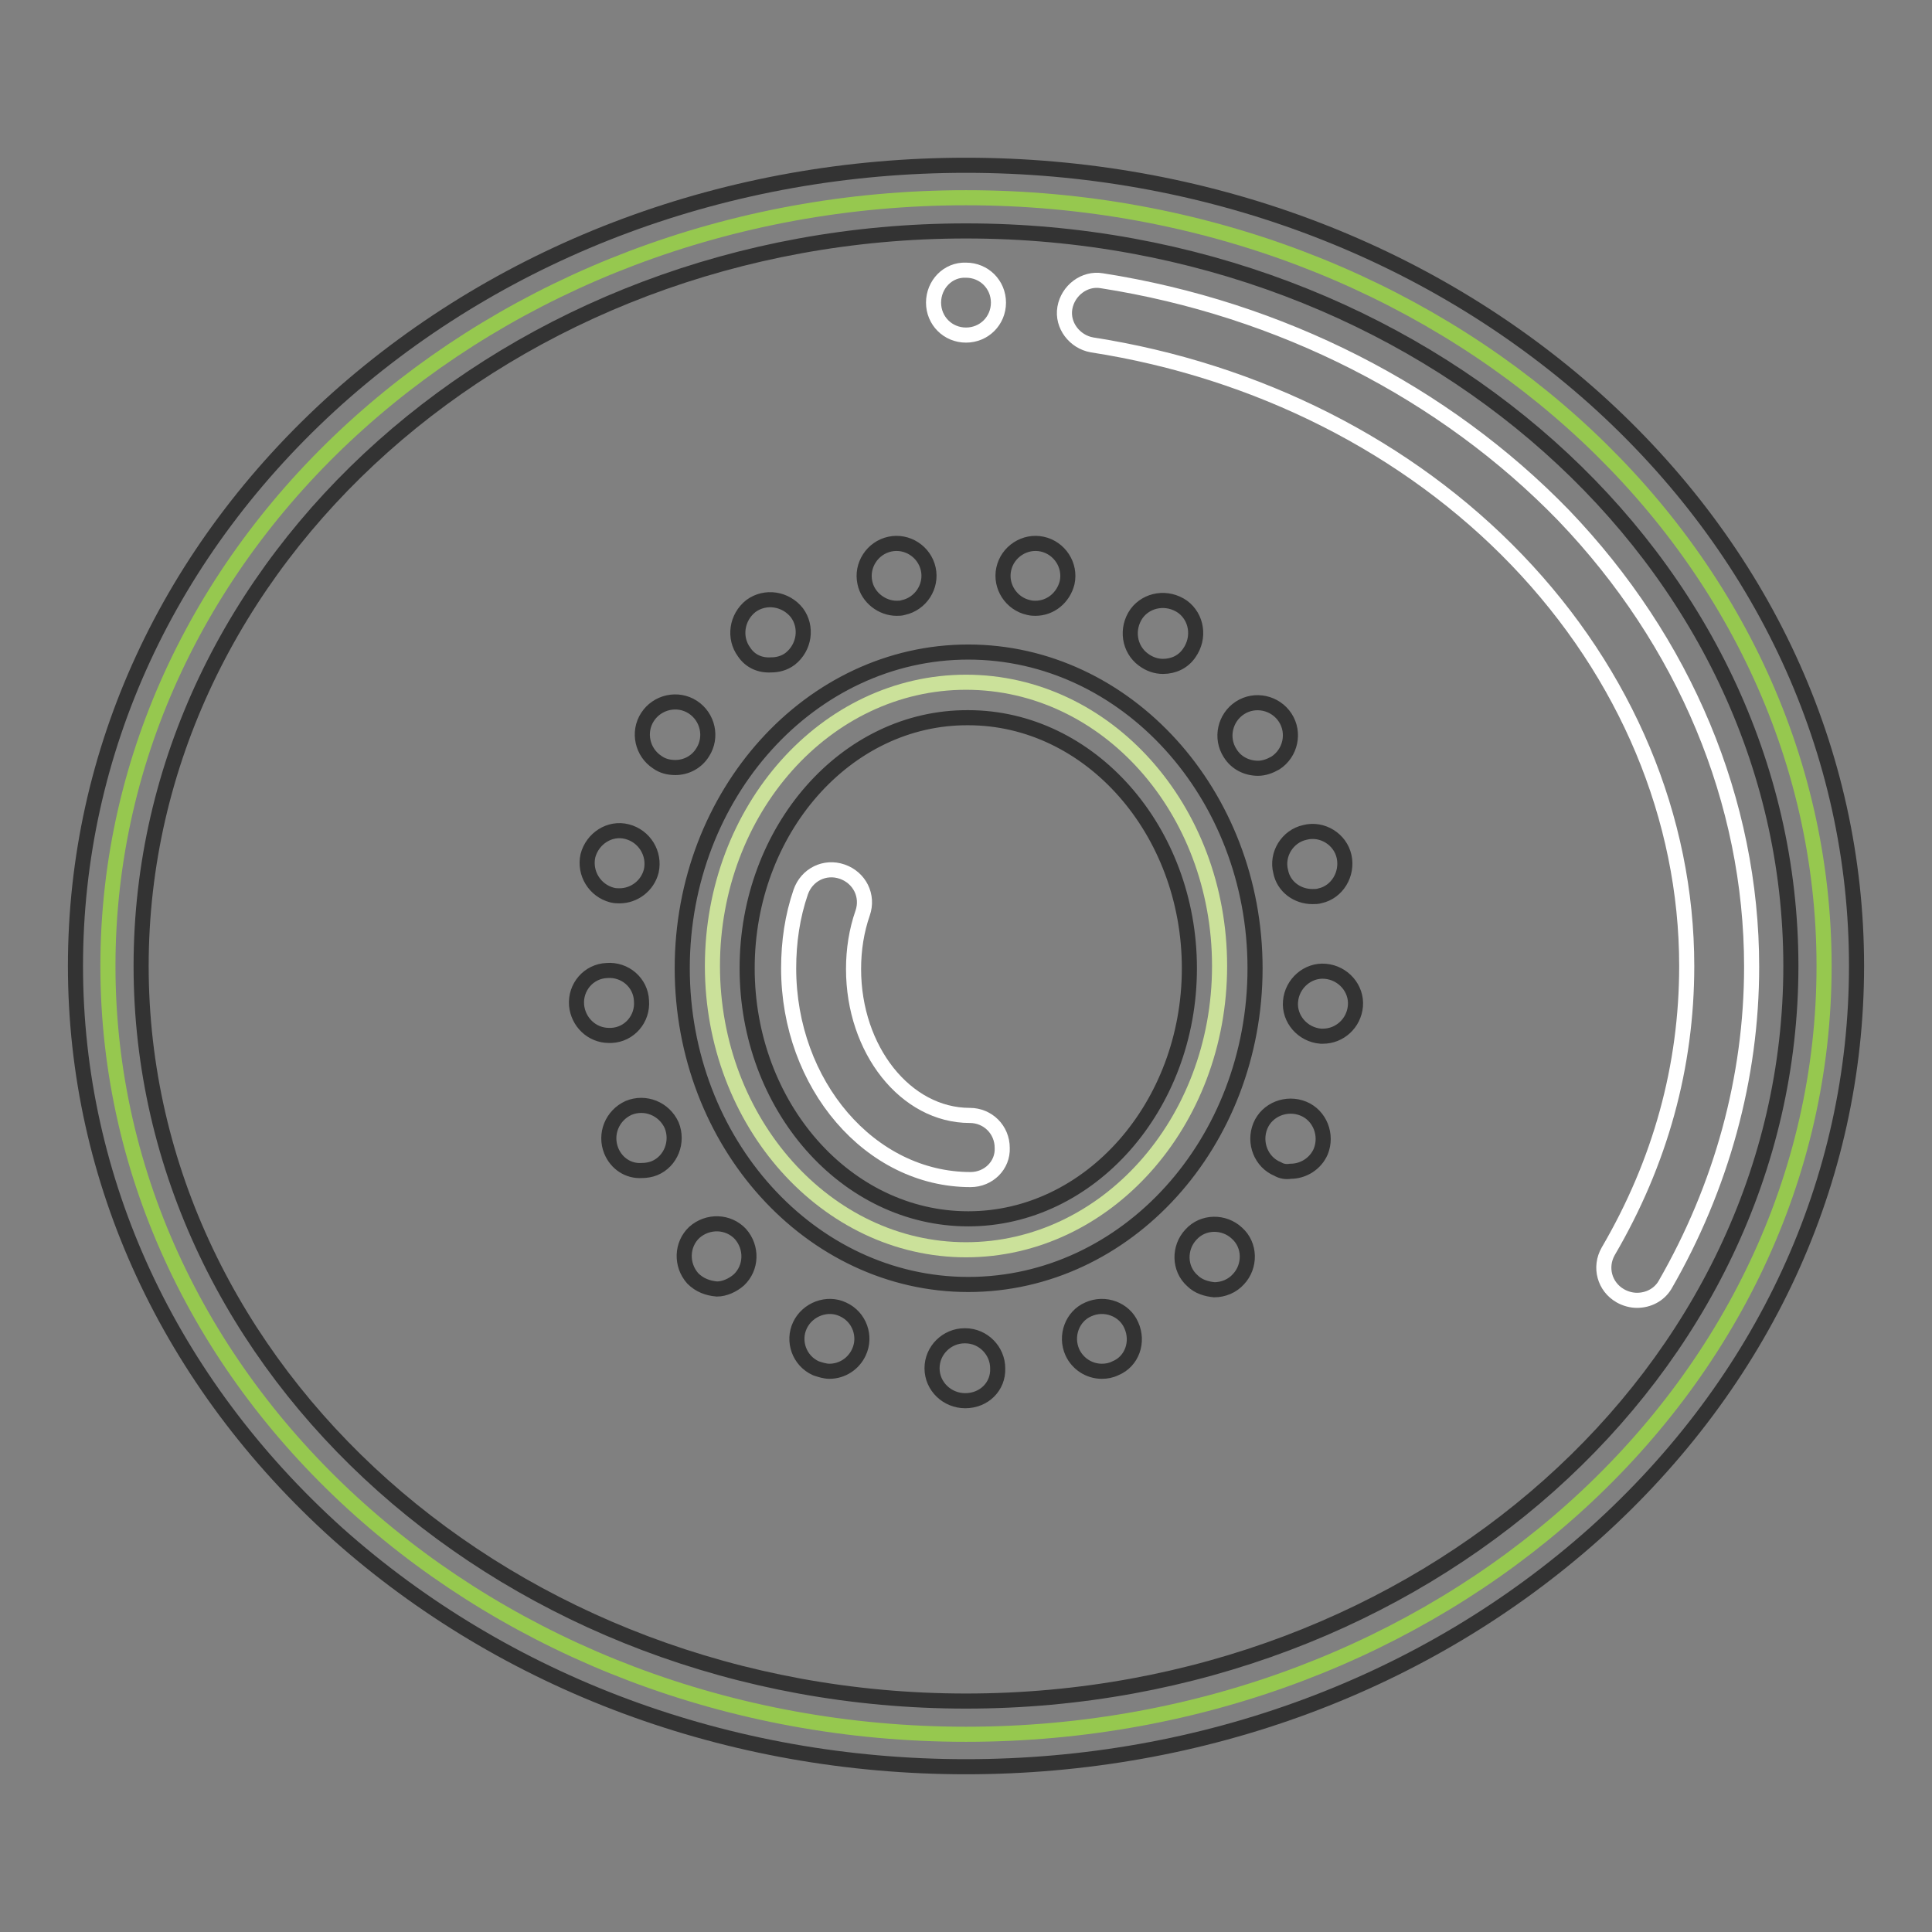 <?xml version="1.0" encoding="utf-8"?>
<!-- Svg Vector Icons : http://www.onlinewebfonts.com/icon -->
<!DOCTYPE svg PUBLIC "-//W3C//DTD SVG 1.1//EN" "http://www.w3.org/Graphics/SVG/1.1/DTD/svg11.dtd">
<svg version="1.1" xmlns="http://www.w3.org/2000/svg" xmlns:xlink="http://www.w3.org/1999/xlink" x="0px" y="0px" viewBox="0 0 256 256" enable-background="new 0 0 256 256" xml:space="preserve">
<rect x="0" y="0" width="256" height="256" fill="#808080" stroke="none"/>
<g> <path stroke-width="2" fill-opacity="0" stroke="#96c84f"  d="M14.3,128c0,56.2,50.9,101.8,113.7,101.8c62.8,0,113.7-45.6,113.7-101.8c0,0,0,0,0,0 c0-56.2-50.9-101.8-113.7-101.8C65.2,26.2,14.3,71.8,14.3,128L14.3,128z"/> <path stroke-width="2" fill-opacity="0" stroke="#cbe19a"  d="M94.4,128c0,20.7,15.1,37.6,33.6,37.6s33.6-16.8,33.6-37.6S146.6,90.4,128,90.4S94.4,107.3,94.4,128z"/> <path stroke-width="2" fill-opacity="0" stroke="#ffffff"  d="M216.9,172.3c-0.7,0-1.5-0.2-2.2-0.6c-2.1-1.2-2.8-3.8-1.6-5.9c6.9-11.8,10.4-24.5,10.4-37.8 c0-19.6-8-38.7-22.5-53.8c-14.4-15-34.4-25.1-56.3-28.5c-2.3-0.4-4-2.6-3.6-4.9c0.4-2.3,2.6-4,4.9-3.6 c23.7,3.7,45.4,14.8,61.2,31.1c16,16.7,24.9,37.9,24.9,59.8c0,14.7-4,29.2-11.5,42.2C219.8,171.6,218.4,172.3,216.9,172.3 L216.9,172.3z M128.6,156.3c-13.3,0-24.1-12.6-24.1-28c0-3.5,0.5-6.9,1.6-10.1c0.8-2.3,3.2-3.5,5.5-2.7c2.3,0.8,3.5,3.2,2.7,5.5 c-0.8,2.3-1.2,4.8-1.2,7.4c0,10.7,6.9,19.4,15.4,19.4c2.4,0,4.3,1.9,4.3,4.3C132.9,154.4,131,156.3,128.6,156.3z"/> <path stroke-width="2" fill-opacity="0" stroke="#333333"  d="M128,234.1c-31.4,0-61-11-83.3-30.9C22.4,183.1,10,156.4,10,128s12.3-55.1,34.7-75.2 C67,32.9,96.6,21.9,128,21.9c31.4,0,61,11,83.3,30.9C233.7,72.9,246,99.6,246,128s-12.3,55.1-34.7,75.2 C189,223.1,159.4,234.1,128,234.1z M128,30.6C67.7,30.6,18.7,74.3,18.7,128c0,53.7,49,97.4,109.3,97.4 c60.3,0,109.3-43.7,109.3-97.4C237.3,74.3,188.3,30.6,128,30.6z"/> <path stroke-width="2" fill-opacity="0" stroke="#333333"  d="M128.3,86.4c20.9,0,38,18.8,38,41.9c0,23.1-17,41.9-38,41.9c-20.9,0-37.9-18.8-37.9-41.9 C90.4,105.2,107.4,86.4,128.3,86.4z M128.3,161.5c16.1,0,29.3-14.9,29.3-33.2c0-18.3-13.2-33.2-29.3-33.2C112.1,95,99,110,99,128.3 C99,146.6,112.1,161.5,128.3,161.5z M127.9,185.6L127.9,185.6c-2.4,0-4.4-1.9-4.4-4.3c0-2.4,2-4.3,4.3-4.3h0.1c2.4,0,4.3,2,4.3,4.3 C132.3,183.7,130.4,185.6,127.9,185.6L127.9,185.6z M142.1,179.2c-1-2.2,0-4.8,2.1-5.7c2.2-1,4.8,0,5.7,2.1c1,2.2,0.1,4.8-2.1,5.7 c-0.6,0.3-1.2,0.4-1.8,0.4C144.3,181.7,142.8,180.7,142.1,179.2z M108.1,181.3c-2.2-1-3.1-3.6-2.1-5.7s3.6-3.1,5.7-2.1 c2.2,1,3.1,3.6,2.1,5.7c-0.7,1.5-2.2,2.5-3.9,2.5C109.3,181.7,108.7,181.5,108.1,181.3L108.1,181.3z M158,169.7 c-1.8-1.6-1.8-4.4-0.2-6.1c1.6-1.8,4.4-1.8,6.1-0.2c1.8,1.6,1.8,4.4,0.2,6.1c-0.8,0.9-2,1.4-3.2,1.4 C159.9,170.8,158.8,170.5,158,169.7z M91.8,169.4c-1.6-1.8-1.5-4.5,0.2-6.1c1.8-1.6,4.5-1.5,6.1,0.2c1.6,1.8,1.5,4.5-0.2,6.1 c-0.8,0.7-1.9,1.2-2.9,1.2C93.8,170.7,92.7,170.3,91.8,169.4z M169.3,154.9c-2.2-0.9-3.2-3.5-2.3-5.7c0.9-2.2,3.5-3.2,5.7-2.3 c2.2,0.9,3.2,3.5,2.3,5.7c-0.7,1.6-2.3,2.6-4,2.6C170.4,155.3,169.8,155.2,169.3,154.9z M81,152.5c-0.9-2.2,0.1-4.7,2.3-5.7 c2.2-0.9,4.7,0.1,5.7,2.3c0.9,2.2-0.1,4.8-2.3,5.7c-0.5,0.2-1.1,0.3-1.7,0.3C83.3,155.2,81.7,154.2,81,152.5z M175,137.3 c-2.4-0.2-4.2-2.3-4-4.6c0.2-2.4,2.3-4.2,4.6-4c2.4,0.2,4.2,2.3,4,4.6c-0.2,2.3-2.1,4-4.3,4H175z M76.4,133.2 c-0.2-2.4,1.6-4.5,4-4.6c2.4-0.2,4.5,1.6,4.6,4c0.2,2.4-1.6,4.5-4,4.6h-0.3C78.4,137.2,76.6,135.4,76.4,133.2z M169.7,115.5 c-0.6-2.3,0.9-4.7,3.2-5.2c2.3-0.6,4.7,0.9,5.2,3.2s-0.9,4.7-3.2,5.2c-0.3,0.1-0.7,0.1-1,0.1C171.9,118.8,170.1,117.5,169.7,115.5z  M81.1,118.6c-2.3-0.6-3.7-2.9-3.2-5.2c0.6-2.3,2.9-3.8,5.2-3.2c2.3,0.6,3.7,2.9,3.2,5.2c-0.5,2-2.3,3.3-4.2,3.3 C81.8,118.7,81.5,118.7,81.1,118.6z M163,99.8c-1.3-2-0.7-4.7,1.3-6c2-1.3,4.7-0.7,6,1.3c1.3,2,0.7,4.7-1.3,6 c-0.7,0.4-1.5,0.7-2.3,0.7C165.2,101.8,163.8,101.1,163,99.8L163,99.8z M87.1,101c-2-1.3-2.6-4-1.3-6c1.3-2,4-2.6,6-1.3 c2,1.3,2.6,4,1.3,6c-0.8,1.3-2.2,2-3.6,2C88.6,101.7,87.8,101.5,87.1,101z M151.5,87.4c-1.9-1.4-2.3-4.1-0.9-6.1 c1.4-1.9,4.1-2.3,6.1-0.9c1.9,1.4,2.3,4.1,0.9,6.1c-0.8,1.2-2.1,1.8-3.5,1.8C153.2,88.3,152.3,88,151.5,87.4L151.5,87.4z  M98.6,86.4c-1.4-1.9-1-4.6,0.9-6.1c1.9-1.4,4.6-1,6.1,0.9c1.4,1.9,1,4.6-0.9,6.1c-0.8,0.6-1.7,0.8-2.5,0.8 C100.7,88.2,99.4,87.6,98.6,86.4z M136.3,80.5c-2.3-0.5-3.8-2.8-3.3-5.1c0.5-2.3,2.8-3.8,5.1-3.3c2.3,0.5,3.8,2.8,3.3,5.1 c-0.5,2-2.2,3.4-4.2,3.4C137,80.6,136.7,80.6,136.3,80.5z M114.6,77.2c-0.5-2.3,1-4.6,3.3-5.1c2.3-0.5,4.6,1,5.1,3.3c0,0,0,0,0,0 c0.5,2.3-1,4.6-3.3,5.1c0,0,0,0,0,0c-0.3,0.1-0.6,0.1-0.9,0.1C116.9,80.6,115,79.2,114.6,77.2z"/> <path stroke-width="2" fill-opacity="0" stroke="#ffffff"  d="M123.7,40.1c0,2.4,1.9,4.3,4.3,4.3c2.4,0,4.3-1.9,4.3-4.3c0,0,0,0,0,0c0-2.4-1.9-4.3-4.3-4.3 C125.6,35.7,123.7,37.7,123.7,40.1C123.7,40.1,123.7,40.1,123.7,40.1z"/></g>
</svg>
